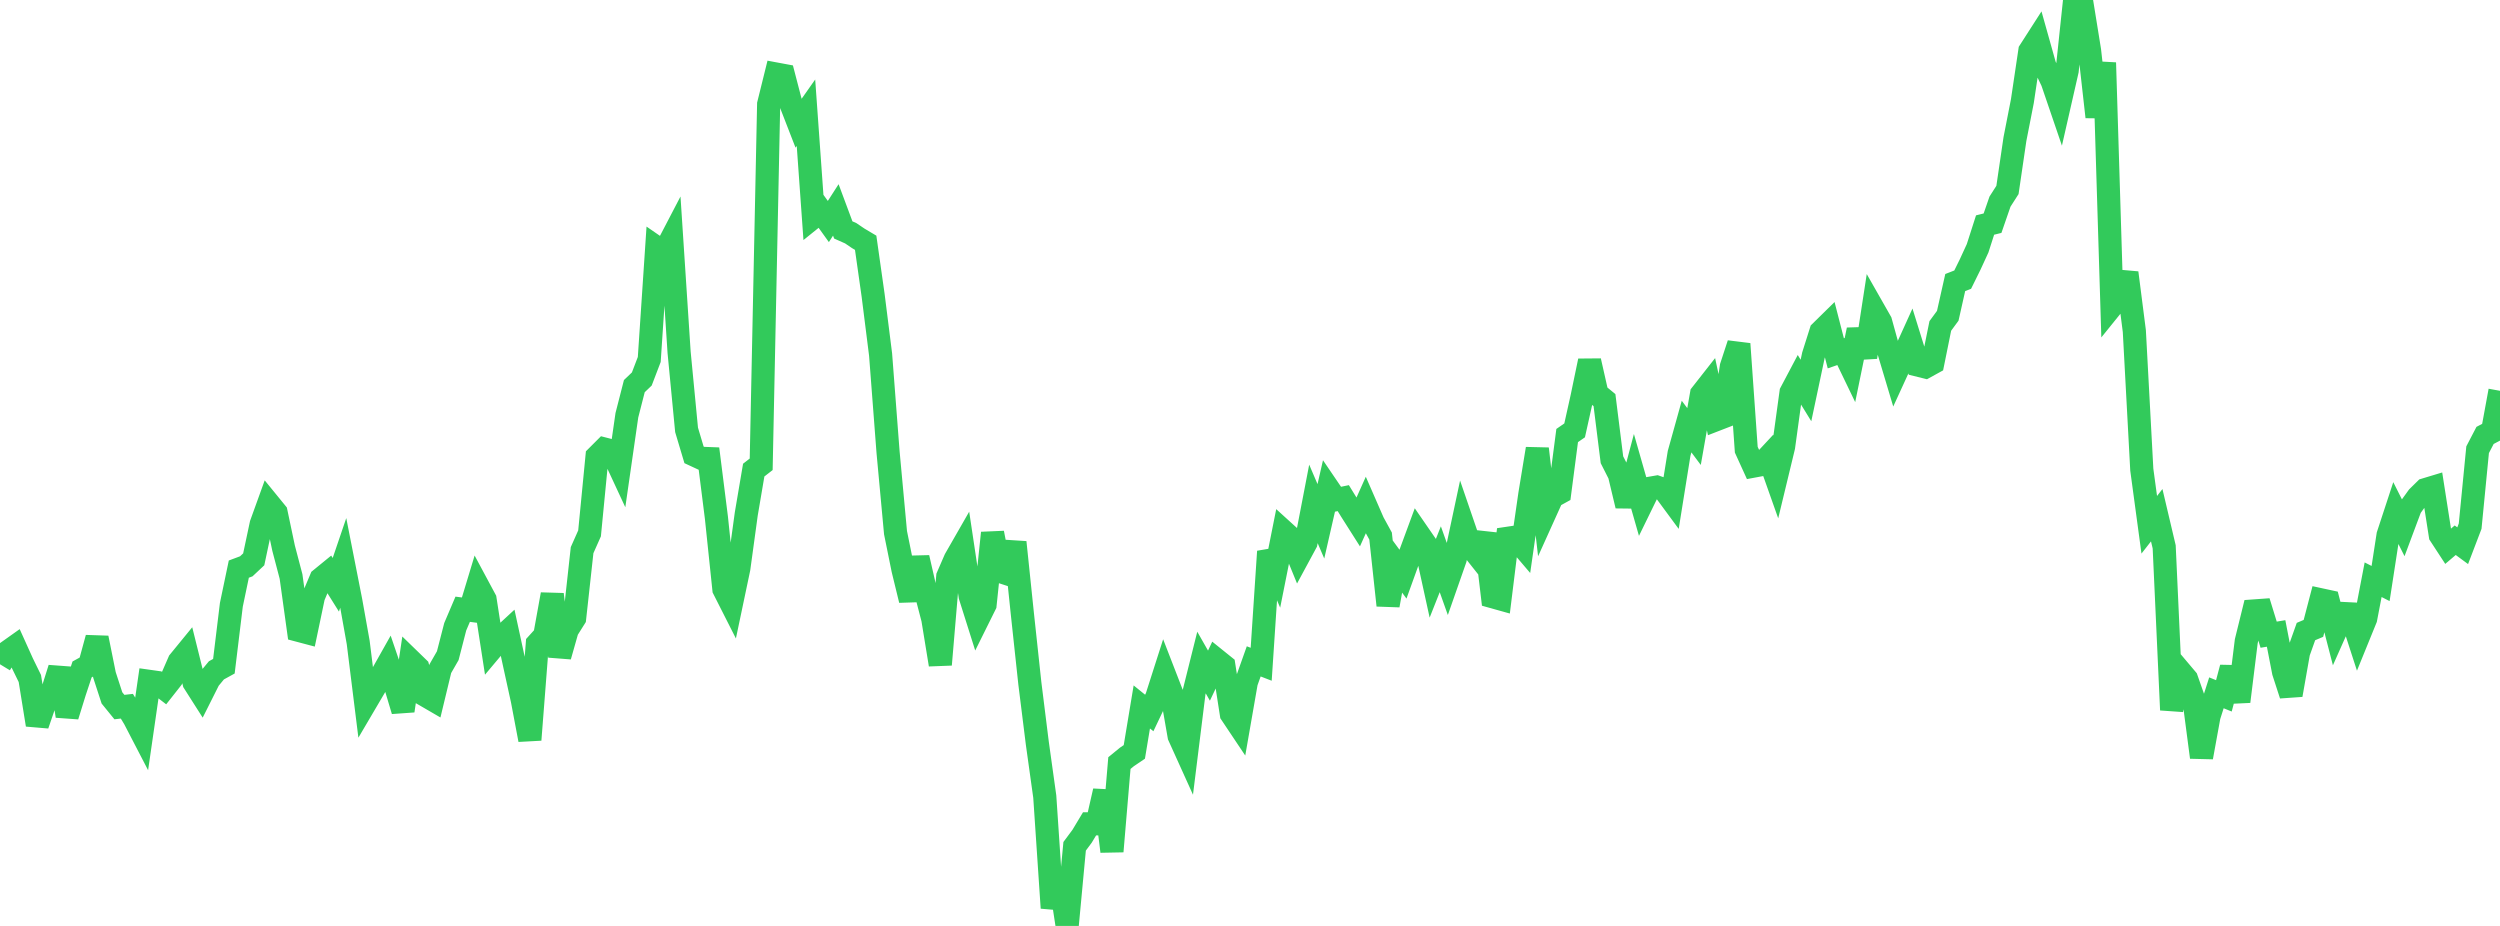 <?xml version="1.0" standalone="no"?>
<!DOCTYPE svg PUBLIC "-//W3C//DTD SVG 1.1//EN" "http://www.w3.org/Graphics/SVG/1.1/DTD/svg11.dtd">

<svg width="135" height="50" viewBox="0 0 135 50" preserveAspectRatio="none" 
  xmlns="http://www.w3.org/2000/svg"
  xmlns:xlink="http://www.w3.org/1999/xlink">


<polyline points="0.0, 35.871 0.403, 35.208 0.806, 34.922 1.209, 35.815 1.612, 36.639 2.015, 39.137 2.418, 37.963 2.821, 37.371 3.224, 36.091 3.627, 38.663 4.03, 37.363 4.433, 36.149 4.836, 35.927 5.239, 34.449 5.642, 36.448 6.045, 37.686 6.448, 38.182 6.851, 38.136 7.254, 38.802 7.657, 39.579 8.06, 36.794 8.463, 36.851 8.866, 37.161 9.269, 36.65 9.672, 35.726 10.075, 35.233 10.478, 36.855 10.881, 37.488 11.284, 36.685 11.687, 36.198 12.09, 35.976 12.493, 32.659 12.896, 30.732 13.299, 30.581 13.701, 30.204 14.104, 28.305 14.507, 27.189 14.91, 27.683 15.313, 29.597 15.716, 31.13 16.119, 34.036 16.522, 34.143 16.925, 32.22 17.328, 31.263 17.731, 30.934 18.134, 31.578 18.537, 30.393 18.94, 32.44 19.343, 34.693 19.746, 37.934 20.149, 37.249 20.552, 36.564 20.955, 35.848 21.358, 37.031 21.761, 38.38 22.164, 35.67 22.567, 36.061 22.97, 37.548 23.373, 37.782 23.776, 36.11 24.179, 35.408 24.582, 33.845 24.985, 32.899 25.388, 32.952 25.791, 31.621 26.194, 32.372 26.597, 34.977 27.0, 34.497 27.403, 34.124 27.806, 35.982 28.209, 37.821 28.612, 39.949 29.015, 34.768 29.418, 34.324 29.821, 32.097 30.224, 35.439 30.627, 34.018 31.03, 33.377 31.433, 29.708 31.836, 28.802 32.239, 24.654 32.642, 24.251 33.045, 24.355 33.448, 25.222 33.851, 22.424 34.254, 20.851 34.657, 20.466 35.06, 19.412 35.463, 13.374 35.866, 13.652 36.269, 12.879 36.672, 19.028 37.075, 23.214 37.478, 24.563 37.881, 24.75 38.284, 24.765 38.687, 27.96 39.09, 31.814 39.493, 32.609 39.896, 30.692 40.299, 27.752 40.701, 25.385 41.104, 25.072 41.507, 5.626 41.91, 3.999 42.313, 4.074 42.716, 5.621 43.119, 6.66 43.522, 6.087 43.925, 11.726 44.328, 11.401 44.731, 11.962 45.134, 11.335 45.537, 12.417 45.94, 12.596 46.343, 12.869 46.746, 13.109 47.149, 15.95 47.552, 19.147 47.955, 24.413 48.358, 28.763 48.761, 30.752 49.164, 32.406 49.567, 30.115 49.97, 31.879 50.373, 33.423 50.776, 35.889 51.179, 31.133 51.582, 30.204 51.985, 29.501 52.388, 32.187 52.791, 33.462 53.194, 32.65 53.597, 28.78 54.0, 30.855 54.403, 30.987 54.806, 29.284 55.209, 33.158 55.612, 36.902 56.015, 40.131 56.418, 43.019 56.821, 49.028 57.224, 47.358 57.627, 50.0 58.03, 45.7 58.433, 45.157 58.836, 44.487 59.239, 44.487 59.642, 42.717 60.045, 45.974 60.448, 41.206 60.851, 40.876 61.254, 40.603 61.657, 38.175 62.06, 38.502 62.463, 37.654 62.866, 36.395 63.269, 37.435 63.672, 39.742 64.075, 40.633 64.478, 37.391 64.881, 35.777 65.284, 36.485 65.687, 35.634 66.09, 35.959 66.493, 38.552 66.896, 39.155 67.299, 36.845 67.701, 35.714 68.104, 35.87 68.507, 29.781 68.91, 30.719 69.313, 28.698 69.716, 29.064 70.119, 30.05 70.522, 29.304 70.925, 27.211 71.328, 28.151 71.731, 26.39 72.134, 26.983 72.537, 26.899 72.94, 27.553 73.343, 28.188 73.746, 27.289 74.149, 28.212 74.552, 28.948 74.955, 32.688 75.358, 30.453 75.761, 31.005 76.164, 29.887 76.567, 28.794 76.97, 29.379 77.373, 31.218 77.776, 30.199 78.179, 31.332 78.582, 30.18 78.985, 28.288 79.388, 29.464 79.791, 29.972 80.194, 28.821 80.597, 32.22 81.0, 32.333 81.403, 29.07 81.806, 29.01 82.209, 29.483 82.612, 26.691 83.015, 24.234 83.418, 27.72 83.821, 26.827 84.224, 26.605 84.627, 23.519 85.03, 23.24 85.433, 21.428 85.836, 19.489 86.239, 21.275 86.642, 21.606 87.045, 24.827 87.448, 25.622 87.851, 27.309 88.254, 25.789 88.657, 27.199 89.06, 26.373 89.463, 26.303 89.866, 26.443 90.269, 26.99 90.672, 24.481 91.075, 23.034 91.478, 23.574 91.881, 21.286 92.284, 20.772 92.687, 22.654 93.09, 22.498 93.493, 19.801 93.896, 18.571 94.299, 24.284 94.701, 25.167 95.104, 25.092 95.507, 24.659 95.91, 25.797 96.313, 24.128 96.716, 21.192 97.119, 20.43 97.522, 21.086 97.925, 19.185 98.328, 17.911 98.731, 17.515 99.134, 19.08 99.537, 18.94 99.94, 19.776 100.343, 17.812 100.746, 19.285 101.149, 16.669 101.552, 17.377 101.955, 18.837 102.358, 20.184 102.761, 19.305 103.164, 18.416 103.567, 19.714 103.97, 19.814 104.373, 19.592 104.776, 17.601 105.179, 17.052 105.582, 15.258 105.985, 15.101 106.388, 14.283 106.791, 13.408 107.194, 12.152 107.597, 12.052 108.0, 10.887 108.403, 10.257 108.806, 7.514 109.209, 5.455 109.612, 2.751 110.015, 2.123 110.418, 3.557 110.821, 4.4 111.224, 5.58 111.627, 3.811 112.03, 0.0 112.433, 0.235 112.836, 2.73 113.239, 6.313 113.642, 3.385 114.045, 16.516 114.448, 16.017 114.851, 14.732 115.254, 17.877 115.657, 25.362 116.06, 28.338 116.463, 27.821 116.866, 29.53 117.269, 38.337 117.672, 36.194 118.075, 36.671 118.478, 37.819 118.881, 40.892 119.284, 38.678 119.687, 37.412 120.09, 37.576 120.493, 36.054 120.896, 37.881 121.299, 34.625 121.701, 32.993 122.104, 32.964 122.507, 34.273 122.91, 34.206 123.313, 36.285 123.716, 37.525 124.119, 35.237 124.522, 34.103 124.925, 33.933 125.328, 32.391 125.731, 32.478 126.134, 34.036 126.537, 33.13 126.94, 33.15 127.343, 34.395 127.746, 33.405 128.149, 31.305 128.552, 31.51 128.955, 28.899 129.358, 27.671 129.761, 28.474 130.164, 27.396 130.567, 26.837 130.97, 26.441 131.373, 26.319 131.776, 28.898 132.179, 29.515 132.582, 29.172 132.985, 29.469 133.388, 28.413 133.791, 24.285 134.194, 23.512 134.597, 23.299 135.0, 21.104" fill="none" stroke="#32ca5b" stroke-width="1.25"/>

</svg>